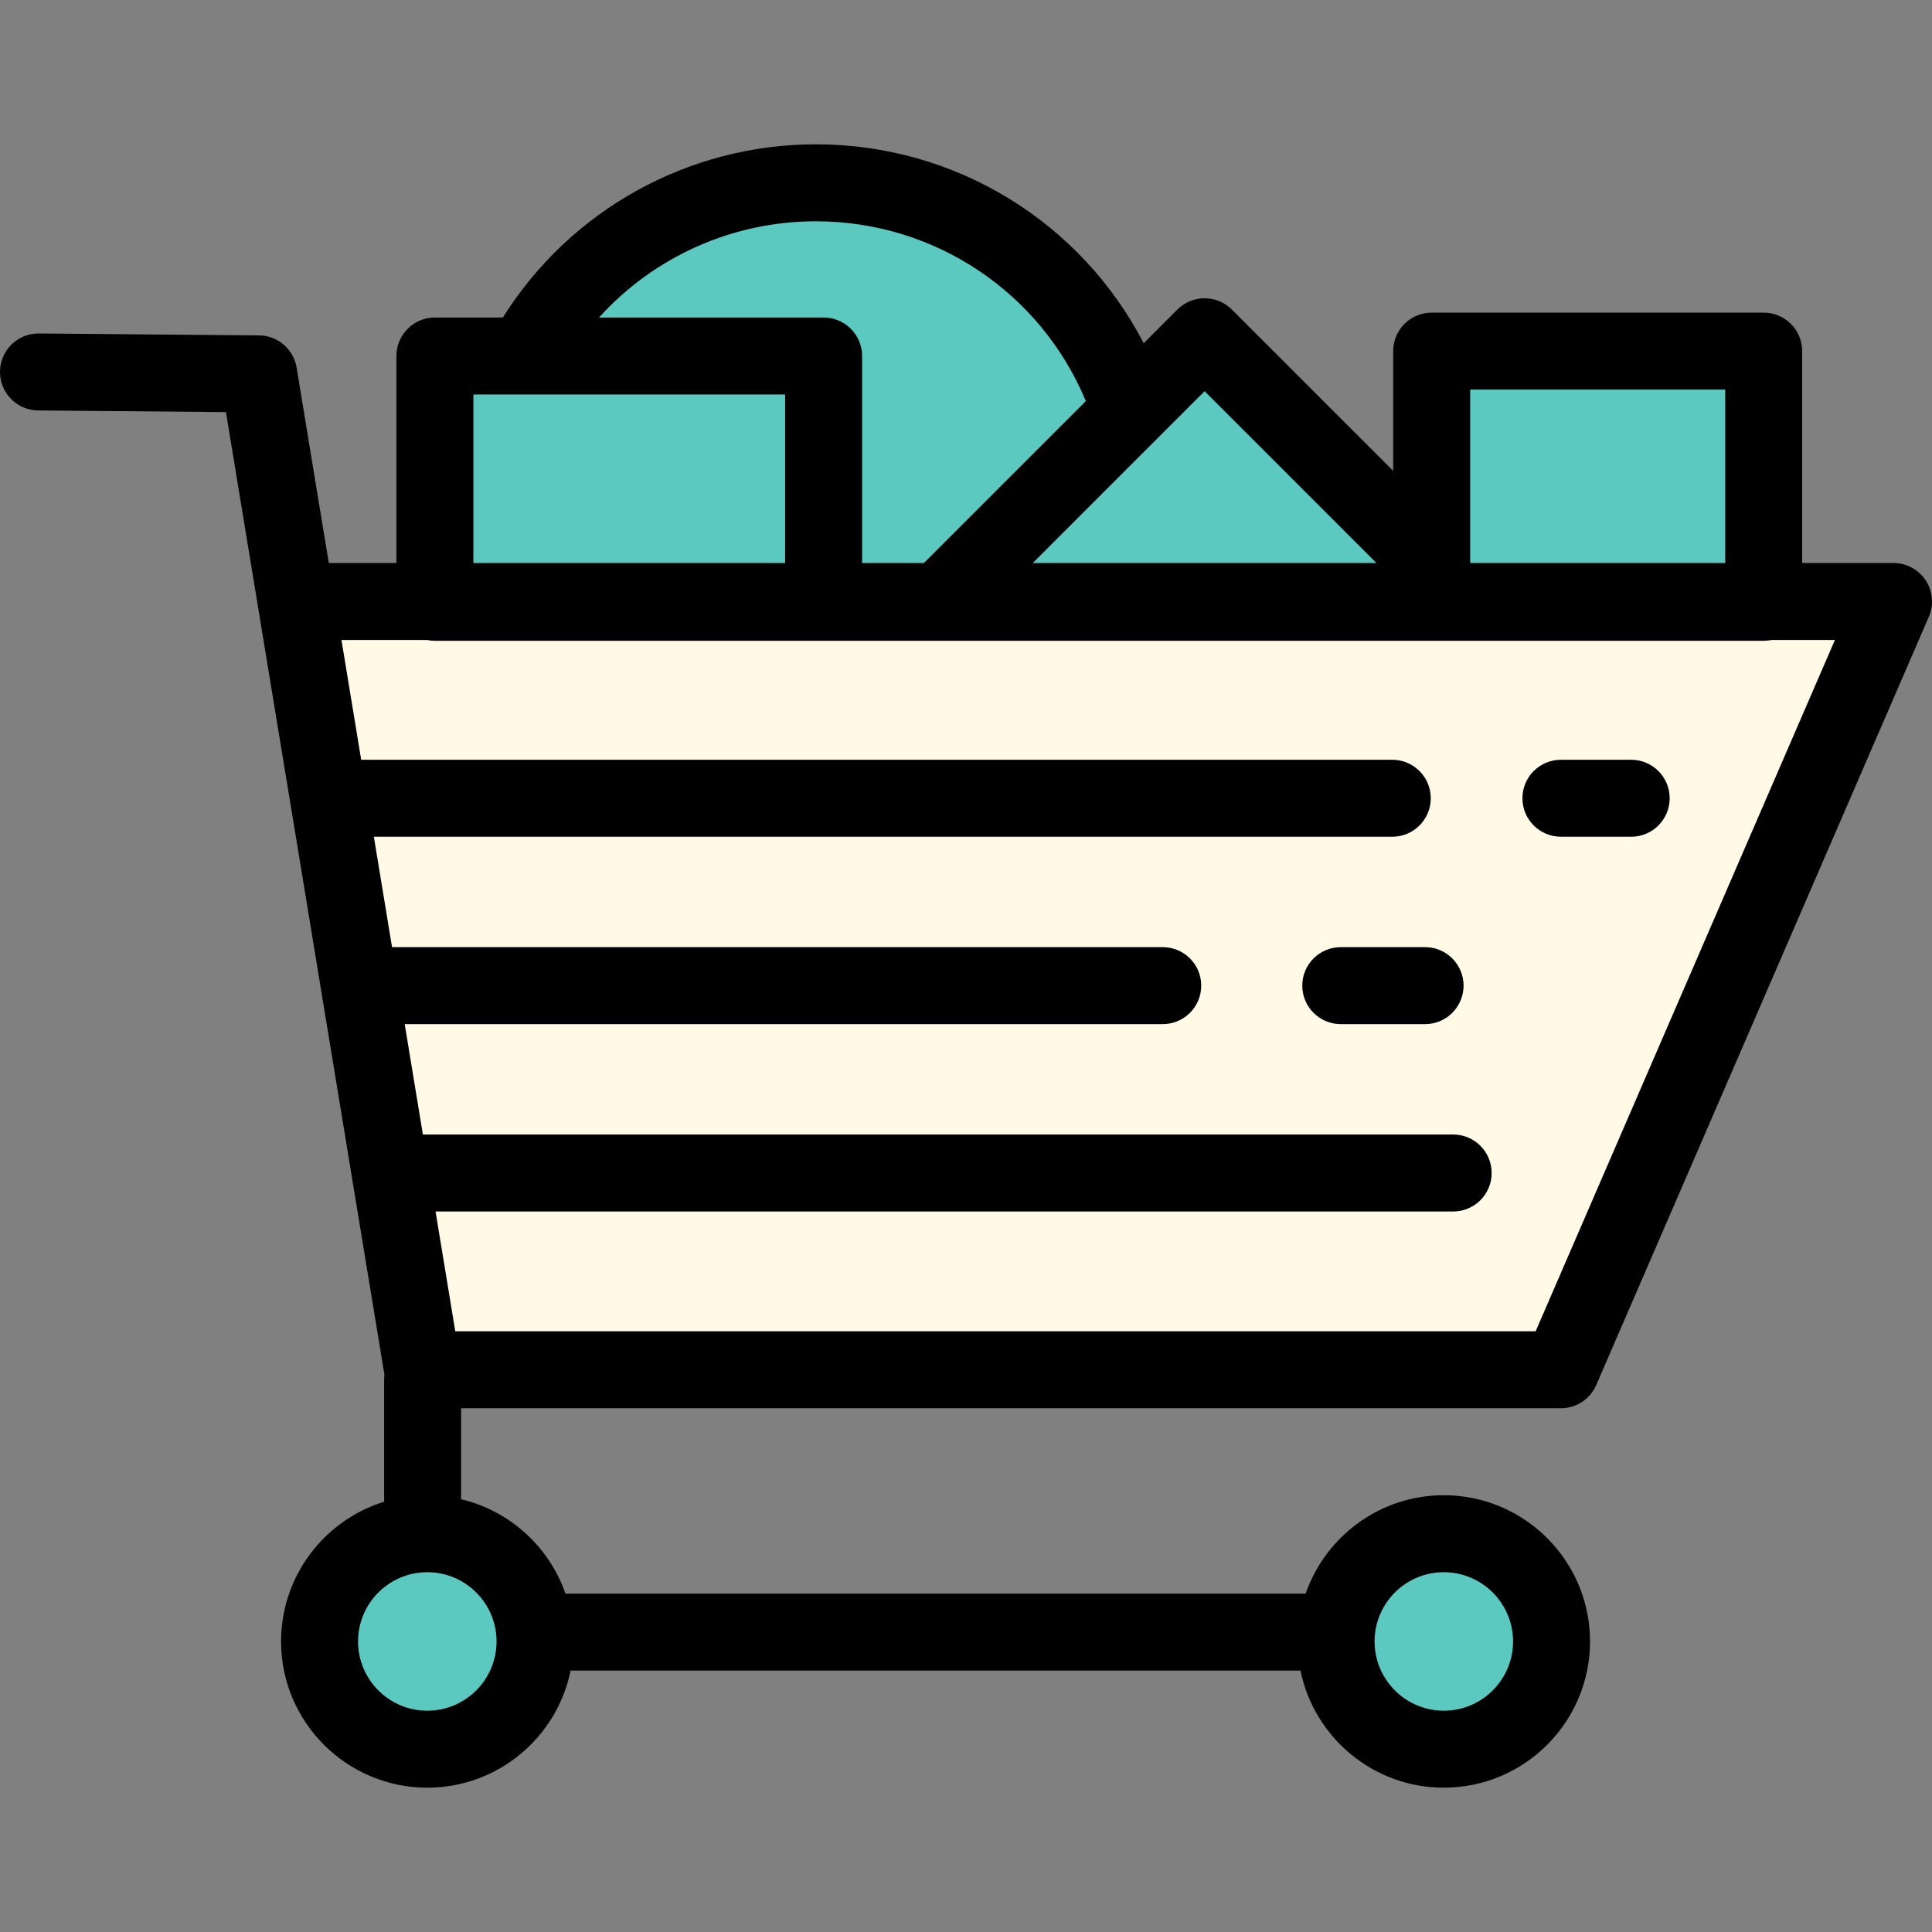 <?xml version="1.0" encoding="iso-8859-1"?>
<!-- Uploaded to: SVG Repo, www.svgrepo.com, Generator: SVG Repo Mixer Tools -->
<svg height="800px" width="800px" version="1.1" id="Layer_1" xmlns="http://www.w3.org/2000/svg" xmlns:xlink="http://www.w3.org/1999/xlink" 
	 viewBox="0 0 501.999 501.999" xml:space="preserve">
<rect x="0" y="0" width="501.999" height="501.999" fill="#808080" stroke="none"/>
<g>
	<g>
		<polygon style="fill:#FFF9E6;" points="405.58,355.908 109.807,355.908 76.944,156.292 491.999,156.292 		"/>
		<circle style="fill:#5CC9C1;" cx="111.025" cy="426.504" r="27.995"/>
		<circle style="fill:#5CC9C1;" cx="375.151" cy="426.504" r="27.995"/>
	</g>
	<path style="fill:#5CC9C1;" d="M211.999,47.499c-32.651,0-61.052,18.196-75.616,45h77.616v64h30l49.739-49.739
		C282.491,72.359,250.157,47.499,211.999,47.499z"/>
	<polygon style="fill:#5CC9C1;" points="136.383,92.499 112.999,92.499 112.999,156.499 129.135,156.499 213.999,156.499 
		213.999,92.499 	"/>
	<g>
		<polygon style="fill:#5CC9C1;" points="371.999,91.232 371.999,146.499 312.999,87.499 293.739,106.76 243.999,156.499 
			294.864,156.499 371.999,156.499 381.999,156.499 458.266,156.499 458.266,91.232 		"/>
		<g>
			<path d="M500.358,150.802c-1.849-2.815-4.99-4.51-8.358-4.51h-23.732v-55.06c0-5.523-4.478-10-10-10h-86.269
				c-5.522,0-10,4.477-10,10v31.125L320.07,80.428c-3.906-3.904-10.236-3.904-14.143,0l-8.755,8.755
				c-16.3-31.442-48.842-51.684-85.173-51.684c-33.2,0-63.832,17.099-81.34,45h-17.66c-5.522,0-10,4.477-10,10v53.793H85.432
				l-8.358-50.771c-0.79-4.798-4.918-8.333-9.78-8.375L10.087,86.65c-0.03,0-0.06,0-0.089,0c-5.482,0-9.95,4.42-9.998,9.914
				c-0.048,5.522,4.391,10.038,9.913,10.086l48.794,0.423l8.37,50.844c0,0.001,0,0.001,0,0.002l32.804,199.256
				c-0.045,0.384-0.074,0.772-0.074,1.168v31.859c-15.492,4.797-26.777,19.256-26.777,36.303c0,20.951,17.045,37.995,37.995,37.995
				c18.36,0,33.719-13.091,37.236-30.429h189.653c3.517,17.338,18.876,30.429,37.236,30.429c20.95,0,37.995-17.044,37.995-37.995
				c0-20.95-17.045-37.995-37.995-37.995c-16.596,0-30.732,10.7-35.895,25.561H146.92c-4.223-12.153-14.447-21.515-27.113-24.525
				v-23.637H405.58c3.987,0,7.593-2.368,9.177-6.027l86.419-199.616C502.514,157.174,502.206,153.618,500.358,150.802z
				 M448.267,101.232v45.06h-66.268v-45.06H448.267z M312.999,101.641l44.65,44.651h-89.3l32.461-32.461
				c0.001-0.001,0.001-0.002,0.002-0.003L312.999,101.641z M211.999,57.499c30.94,0,58.414,18.541,70.14,46.718l-42.075,42.075
				h-16.065V92.499c0-5.523-4.478-10-10-10H155.64C169.874,66.773,190.242,57.499,211.999,57.499z M122.999,102.499h13.384h67.616
				v43.793h-81V102.499z M375.151,408.509c9.923,0,17.995,8.072,17.995,17.995s-8.072,17.995-17.995,17.995
				s-17.995-8.073-17.995-17.995S365.228,408.509,375.151,408.509z M129.02,426.504c0,9.922-8.072,17.995-17.995,17.995
				s-17.995-8.073-17.995-17.995s8.072-17.995,17.995-17.995S129.02,416.582,129.02,426.504z M399.013,345.908H118.295
				l-5.124-31.121h264.414c5.522,0,10-4.477,10-10s-4.478-10-10-10H109.879l-4.723-28.687H302.12c5.522,0,10-4.477,10-10
				s-4.478-10-10-10H101.864l-4.723-28.687h264.621c5.522,0,10-4.477,10-10s-4.478-10-10-10H93.849l-5.124-31.121h22.244
				c0.656,0.135,1.335,0.207,2.03,0.207h101h30h214.268c0.696,0,1.375-0.072,2.03-0.207h16.476L399.013,345.908z"/>
			<path d="M423.838,197.413H405.58c-5.522,0-10,4.477-10,10s4.478,10,10,10h18.258c5.522,0,10-4.477,10-10
				S429.361,197.413,423.838,197.413z"/>
			<path d="M370.283,246.1h-21.909c-5.522,0-10,4.477-10,10s4.478,10,10,10h21.909c5.522,0,10-4.477,10-10
				S375.805,246.1,370.283,246.1z"/>
		</g>
	</g>
</g>
</svg>